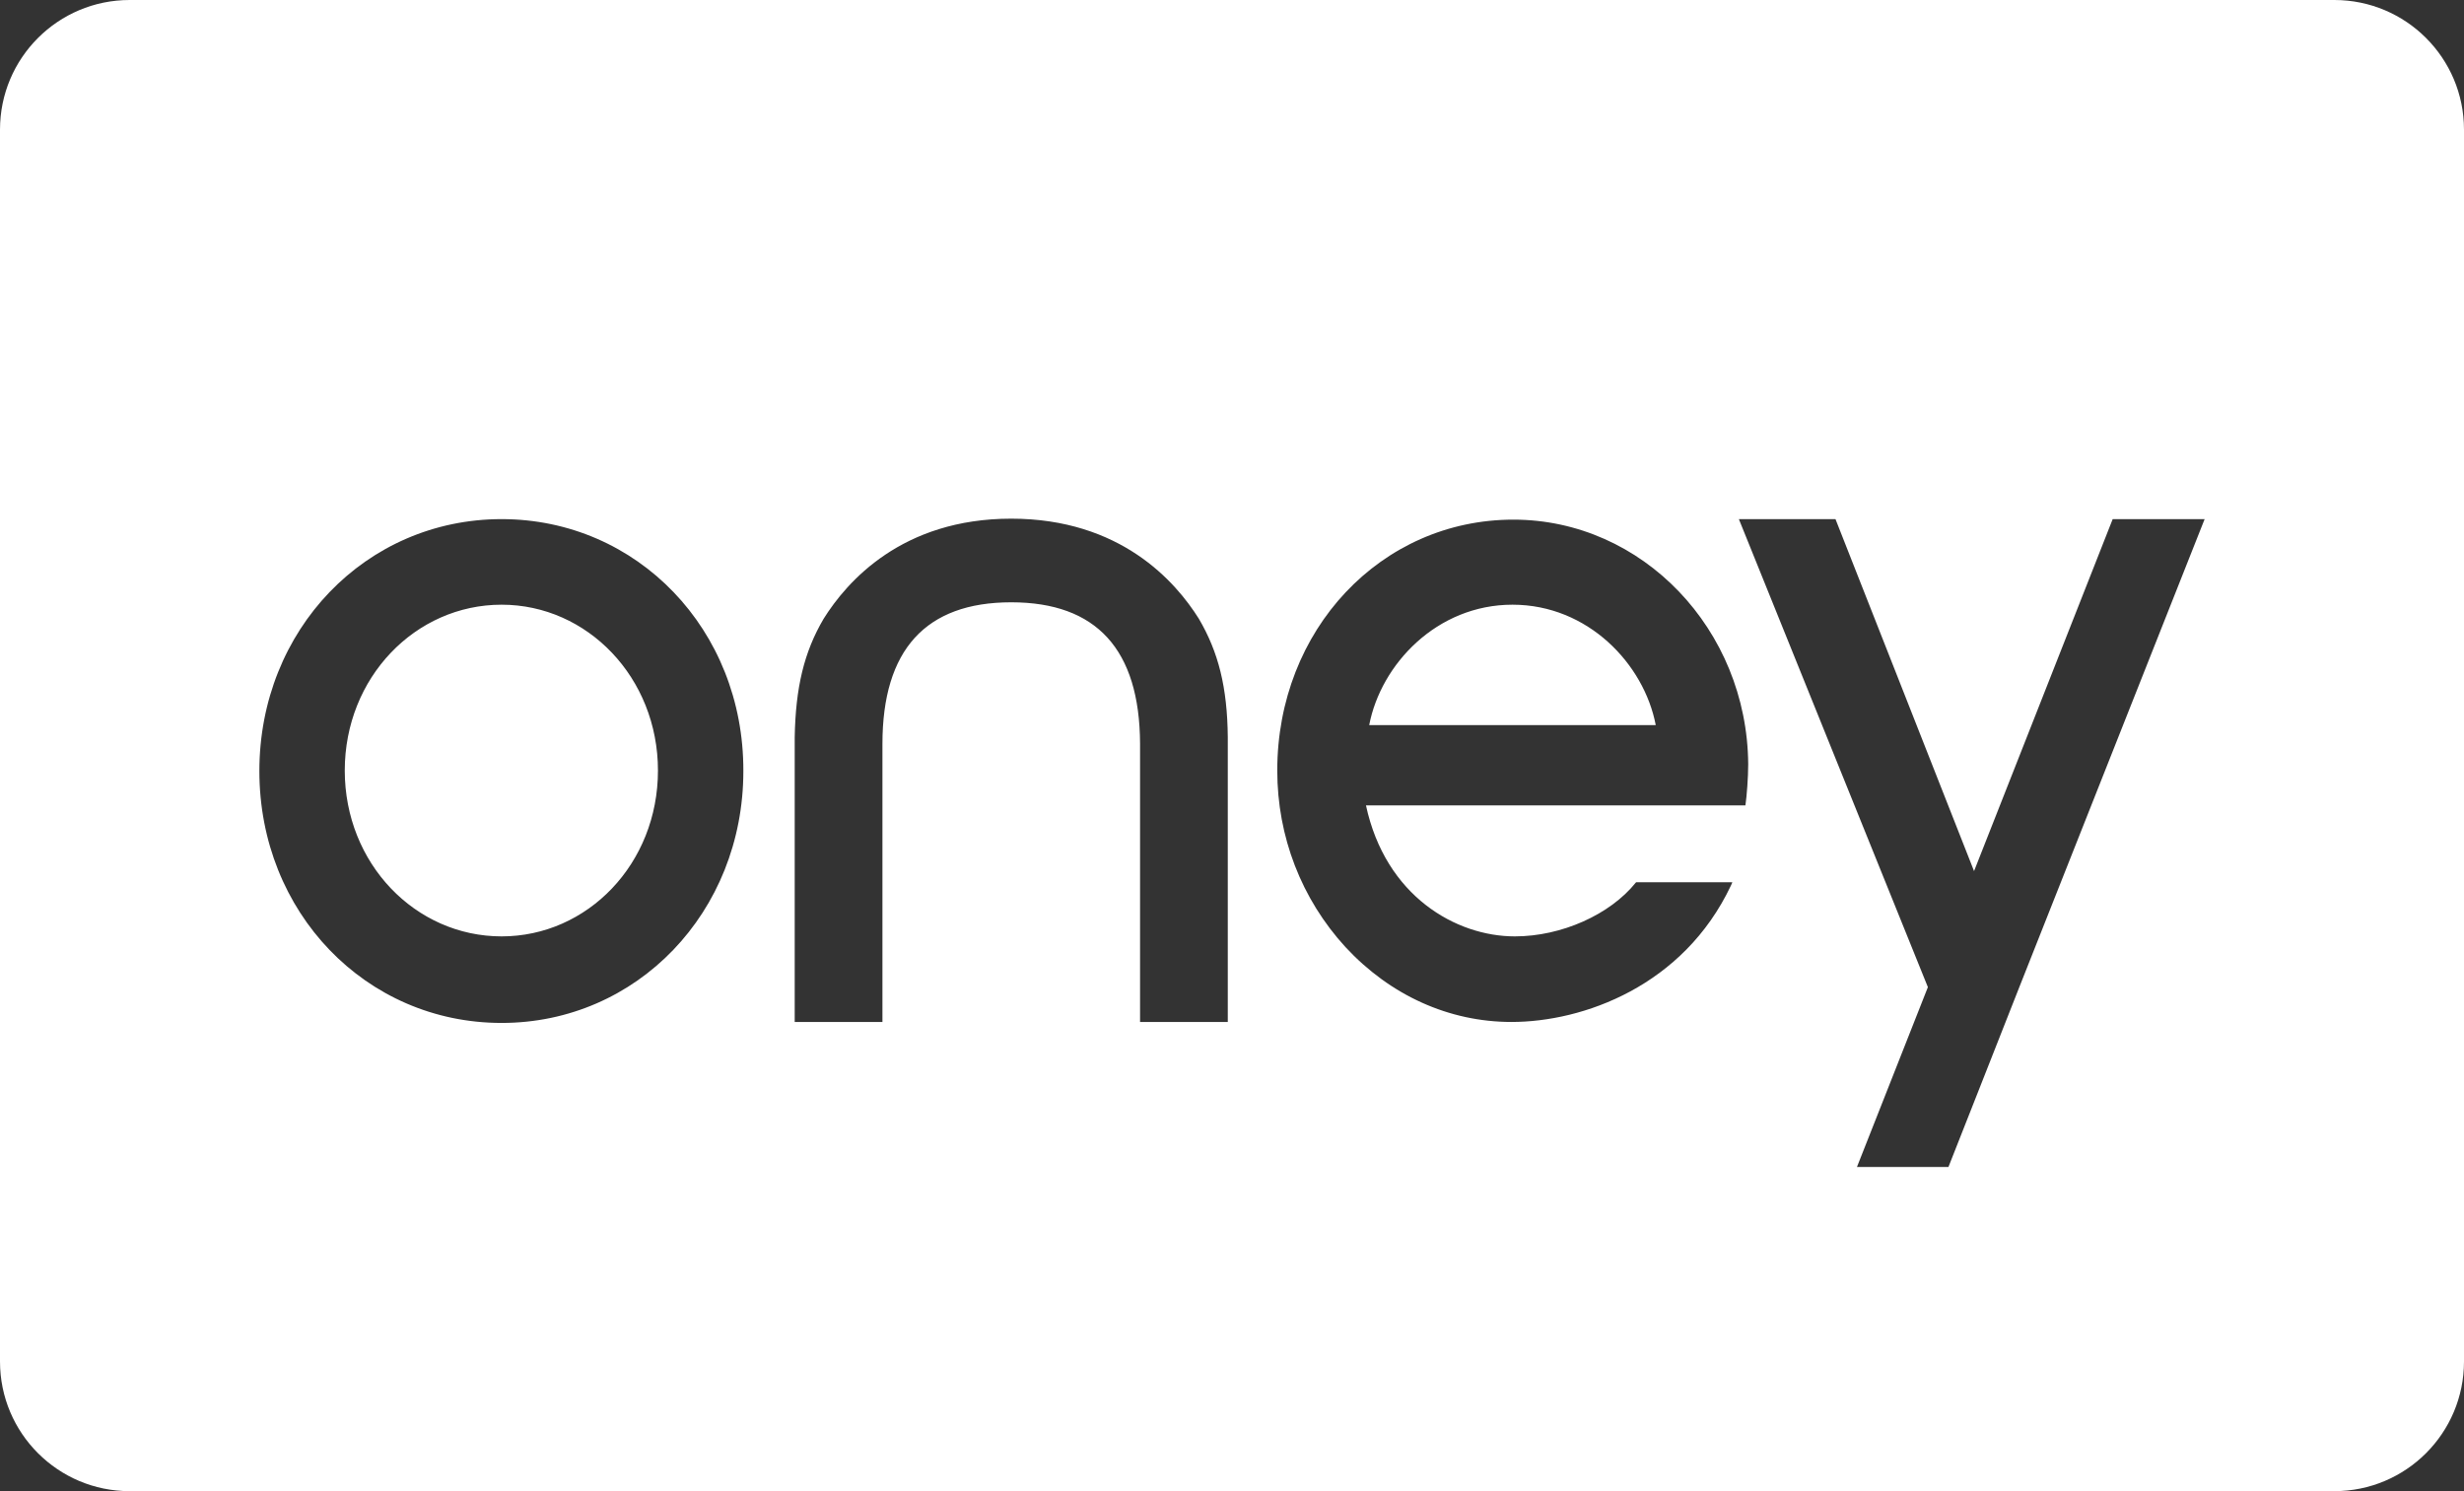 <svg width="38" height="23" viewBox="0 0 38 23" fill="none" xmlns="http://www.w3.org/2000/svg">
<rect x="0" y="0" width="38" height="23" fill="#333333" stroke="none"/>
<path fill-rule="evenodd" clip-rule="evenodd" d="M2 0C0.895 0 0 0.895 0 2V21C0 22.105 0.895 23 2 23H36C37.105 23 38 22.105 38 21V2C38 0.895 37.105 0 36 0H2ZM23.34 8.015C25.327 8.015 26.946 9.708 26.961 11.788C26.961 11.99 26.939 12.28 26.918 12.422H21.066C21.368 13.824 22.455 14.443 23.362 14.443C24.082 14.443 24.83 14.107 25.226 13.615L25.233 13.608H26.716C26.716 13.608 26.709 13.63 26.694 13.66C25.96 15.211 24.413 15.763 23.311 15.763C22.347 15.763 21.44 15.353 20.749 14.607C20.073 13.869 19.698 12.907 19.698 11.885C19.698 9.715 21.296 8.015 23.34 8.015ZM23.326 9.327C22.16 9.327 21.296 10.245 21.116 11.184H25.535C25.356 10.245 24.492 9.327 23.326 9.327ZM13.609 11.475C13.609 10.021 14.278 9.29 15.595 9.29C16.913 9.29 17.575 10.021 17.582 11.468V15.763H18.935V11.371C18.928 10.602 18.791 10.058 18.489 9.544C18.129 8.969 17.28 8 15.595 8C13.911 8 13.062 8.969 12.702 9.544C12.4 10.058 12.27 10.602 12.256 11.371V15.763H13.609V11.475ZM31.142 15.226L34 8.007H32.582L30.444 13.436L28.307 8.007H26.817L29.732 15.226L28.638 18H30.049L30.437 17.016L31.142 15.226ZM5.317 11.885C5.317 13.317 6.404 14.443 7.736 14.443C9.06 14.443 10.147 13.324 10.147 11.885C10.147 10.453 9.06 9.327 7.736 9.327C6.404 9.327 5.317 10.453 5.317 11.885ZM4 11.893C4 9.715 5.641 8.007 7.736 8.007C9.83 8.007 11.471 9.715 11.464 11.893C11.464 14.07 9.823 15.778 7.736 15.778C5.641 15.778 4 14.07 4 11.893Z" fill="white"/>
</svg>
